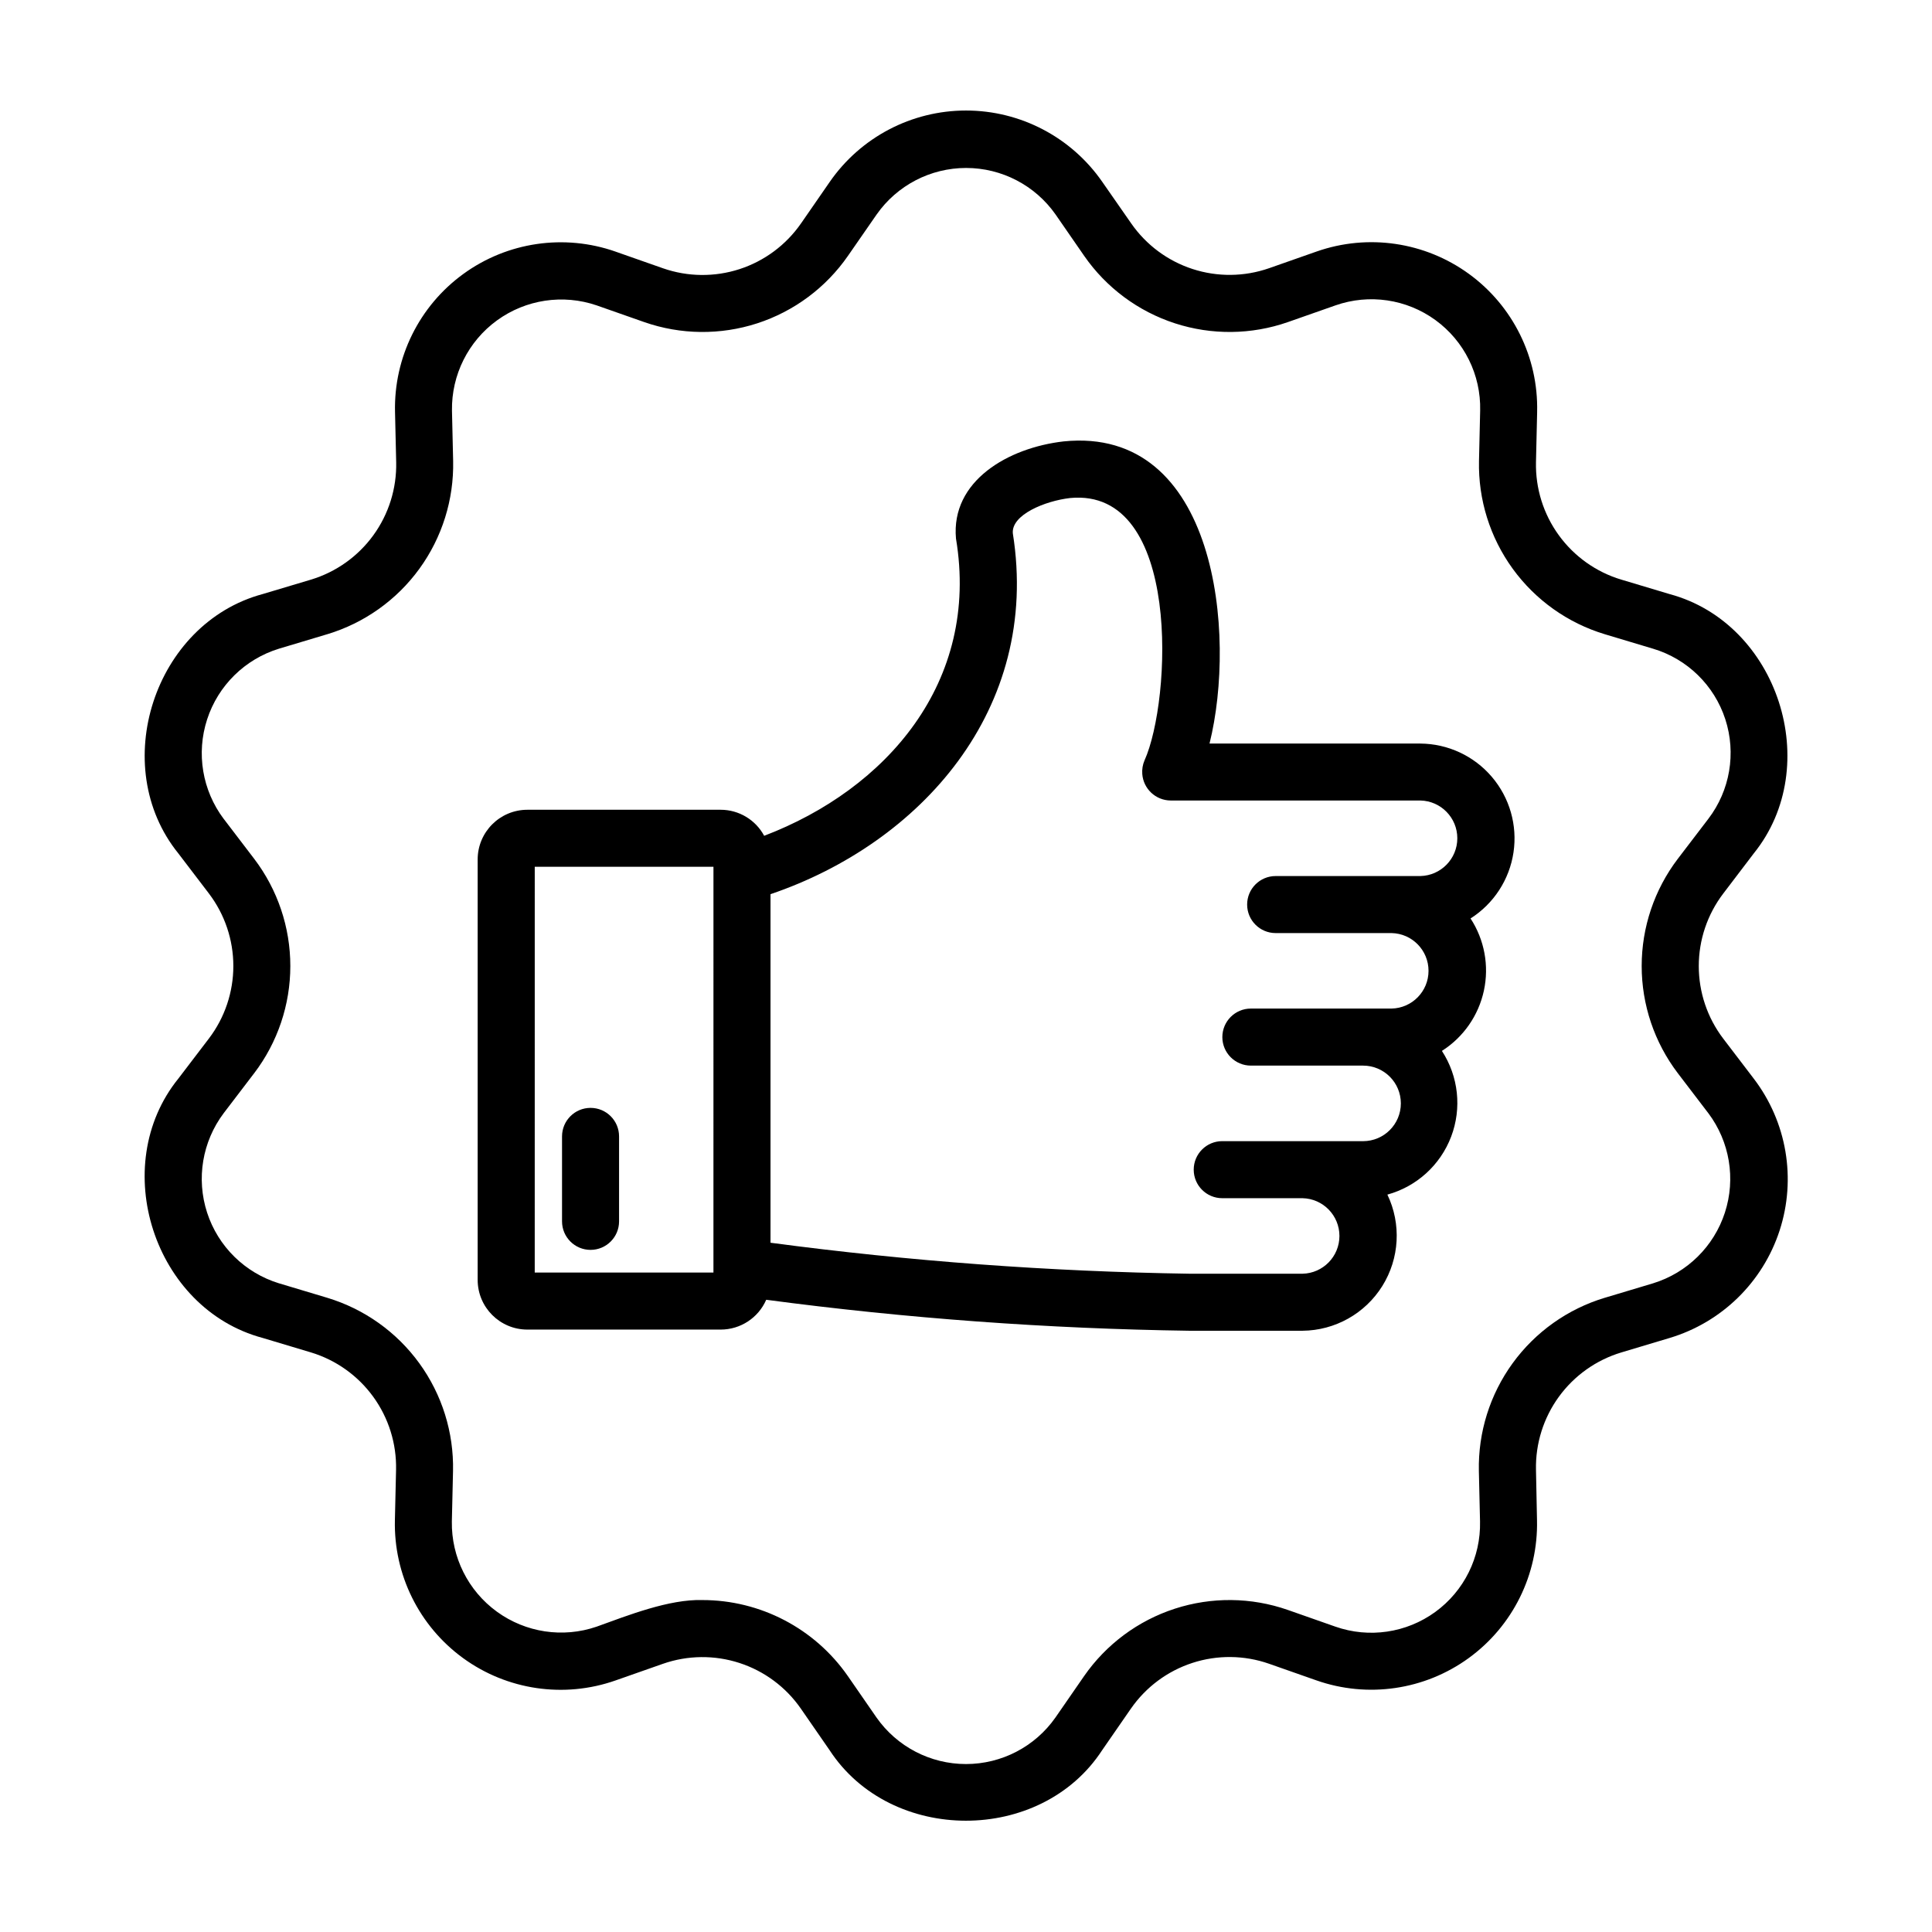 <?xml version="1.0" encoding="UTF-8"?>
<!-- Uploaded to: ICON Repo, www.iconrepo.com, Generator: ICON Repo Mixer Tools -->
<svg fill="#000000" width="800px" height="800px" version="1.1" viewBox="144 144 512 512" xmlns="http://www.w3.org/2000/svg">
 <g>
  <path d="m520.41 341.05h-55.875c7.199-28.848 1.984-84.191-38.664-80.074-14.699 1.684-29.895 10.461-28.527 25.738 6.367 38.066-18.449 66.438-50.836 78.785h0.008c-2.277-4.242-6.695-6.891-11.508-6.902h-51.258c-7.277 0.008-13.168 5.91-13.164 13.184v111.41c0.008 7.269 5.894 13.156 13.164 13.164h51.258c5.231-0.008 9.957-3.109 12.051-7.902 37.188 4.941 74.633 7.684 112.14 8.211h29.973c8.617-0.074 16.598-4.547 21.16-11.859 4.559-7.312 5.066-16.445 1.34-24.219 7.766-2.133 14.043-7.844 16.902-15.371 2.856-7.527 1.945-15.965-2.453-22.711 5.695-3.621 9.699-9.371 11.125-15.965 1.426-6.594 0.152-13.488-3.535-19.137 6.148-3.906 10.301-10.289 11.379-17.492 1.078-7.207-1.02-14.523-5.758-20.059-4.734-5.539-11.637-8.746-18.922-8.797zm-187.34 140.19h-47.359l0.004-107.53h47.359zm172.16-34.824h-37.328 0.004c-4.176 0-7.559 3.387-7.559 7.559 0 4.172 3.383 7.559 7.559 7.559h21.273c5.441 0.121 9.785 4.566 9.785 10.008 0 5.441-4.344 9.887-9.785 10.008h-29.875c-37.168-0.57-74.27-3.312-111.11-8.211v-92.371c39.625-13.457 71.648-48.906 64.219-95.617-0.441-4.926 8.539-8.609 15.191-9.371 29.633-2.812 26.816 53.75 19.711 69.527h-0.004c-0.484 1.129-0.688 2.356-0.598 3.582 0.281 3.945 3.547 7.016 7.504 7.051h66.203c5.438 0.125 9.785 4.566 9.785 10.008 0 5.441-4.348 9.887-9.785 10.012h-38.355c-4.176 0-7.559 3.383-7.559 7.555 0 4.176 3.383 7.559 7.559 7.559h30.73c5.438 0.121 9.781 4.562 9.781 10.004 0 5.438-4.344 9.879-9.781 10h-29.312-7.988c-4.172 0-7.559 3.387-7.559 7.559 0 4.172 3.387 7.559 7.559 7.559h29.727c5.527-0.004 10.016 4.473 10.02 10.004 0.004 5.531-4.477 10.016-10.008 10.02z"/>
  <path d="m608.77 370.16c18.688-23.148 6.449-61.008-22.332-68.727l-12.801-3.836v0.004c-6.648-2.004-12.453-6.133-16.531-11.75-4.082-5.617-6.207-12.418-6.055-19.359l0.309-13.355h-0.004c0.34-14.414-6.422-28.078-18.086-36.559-11.664-8.477-26.746-10.691-40.355-5.922l-12.594 4.422c-6.555 2.285-13.676 2.359-20.273 0.215-6.602-2.144-12.316-6.394-16.273-12.094l-7.637-10.969c-8.207-11.863-21.711-18.941-36.133-18.941-14.426 0-27.93 7.078-36.133 18.941l-7.602 10.988h-0.004c-3.957 5.703-9.672 9.949-16.27 12.098-6.602 2.144-13.723 2.07-20.277-0.211l-12.594-4.422v-0.004c-13.609-4.766-28.688-2.551-40.352 5.93-11.664 8.477-18.426 22.137-18.09 36.551l0.309 13.355v0.004c0.145 6.938-1.984 13.73-6.062 19.344s-9.883 9.738-16.523 11.746l-12.812 3.828c-28.719 7.738-41.066 45.559-22.332 68.73l8.105 10.629c4.195 5.523 6.469 12.27 6.469 19.207s-2.273 13.688-6.469 19.207l-8.105 10.629c-18.715 23.152-6.477 61.008 22.332 68.727l12.801 3.836c6.641 2.012 12.441 6.141 16.516 11.758s6.199 12.414 6.047 19.352l-0.309 13.355c-0.336 14.418 6.422 28.078 18.086 36.559 11.664 8.477 26.746 10.691 40.355 5.922l12.594-4.422c6.555-2.289 13.676-2.363 20.277-0.219 6.602 2.144 12.316 6.394 16.27 12.098l7.602 10.988c16.242 24.93 56.023 24.98 72.266 0l7.602-10.988h0.004c3.957-5.707 9.68-9.965 16.285-12.113 6.606-2.152 13.734-2.078 20.297 0.211l12.594 4.422c13.609 4.769 28.691 2.555 40.355-5.926 11.664-8.477 18.426-22.141 18.086-36.555l-0.27-13.332c-0.148-6.938 1.98-13.73 6.059-19.348 4.078-5.613 9.883-9.738 16.527-11.742l12.801-3.836c13.816-4.133 24.727-14.789 29.184-28.508 4.457-13.719 1.898-28.75-6.852-40.219l-8.105-10.625c-4.199-5.523-6.473-12.273-6.473-19.211s2.273-13.684 6.473-19.207zm-20.152 1.461c-6.199 8.164-9.555 18.133-9.555 28.383s3.356 20.215 9.555 28.379l8.105 10.621h0.004c5.668 7.543 7.305 17.375 4.387 26.352-2.914 8.973-10.02 15.965-19.039 18.738l-12.801 3.836v-0.004c-9.812 2.961-18.387 9.051-24.41 17.344s-9.168 18.328-8.949 28.574l0.309 13.359v0.004c0.219 9.457-4.215 18.422-11.871 23.984-7.652 5.562-17.551 7.012-26.48 3.879l-12.594-4.422c-9.68-3.379-20.195-3.492-29.945-0.324-9.75 3.164-18.191 9.441-24.039 17.859l-7.598 10.988c-5.422 7.723-14.266 12.32-23.703 12.32s-18.281-4.598-23.703-12.32l-7.598-10.988c-8.777-12.629-23.188-20.16-38.566-20.152-8.82-0.258-19.73 4.062-28.027 7.055-8.926 3.059-18.781 1.574-26.414-3.973-7.633-5.543-12.086-14.461-11.938-23.895l0.309-13.359c0.227-10.246-2.91-20.285-8.93-28.578-6.019-8.297-14.59-14.391-24.402-17.355l-12.801-3.84v0.004c-9.02-2.773-16.125-9.762-19.039-18.734-2.914-8.977-1.277-18.805 4.391-26.348l8.105-10.625h0.004c6.199-8.164 9.555-18.129 9.555-28.379s-3.356-20.219-9.555-28.383l-8.105-10.621-0.004 0.004c-5.668-7.547-7.305-17.379-4.387-26.352 2.914-8.977 10.02-15.969 19.039-18.742l12.801-3.836v0.004c9.812-2.961 18.387-9.051 24.41-17.344 6.023-8.289 9.168-18.328 8.949-28.574l-0.309-13.359c-0.148-9.434 4.305-18.352 11.938-23.895 7.633-5.547 17.488-7.027 26.414-3.973l12.594 4.422c9.68 3.383 20.195 3.496 29.945 0.332 9.75-3.168 18.195-9.445 24.039-17.867l7.617-10.988c5.422-7.723 14.266-12.32 23.703-12.32s18.281 4.598 23.703 12.32l7.598 10.988c5.844 8.422 14.289 14.695 24.039 17.863 9.75 3.168 20.266 3.051 29.945-0.328l12.594-4.422c8.93-3.133 18.828-1.684 26.48 3.879 7.656 5.562 12.094 14.527 11.871 23.988l-0.309 13.359c-0.223 10.242 2.918 20.277 8.938 28.57 6.019 8.293 14.586 14.383 24.395 17.348l12.801 3.84h0.004c9.062 2.711 16.219 9.699 19.141 18.699s1.242 18.859-4.496 26.379z"/>
  <path d="m300.5 475.23c4.176 0 7.559-3.383 7.559-7.555v-22.516c0-4.176-3.383-7.559-7.559-7.559-4.172 0-7.555 3.383-7.555 7.559v22.516c0 4.172 3.383 7.555 7.555 7.555z"/>
 </g>
</svg>